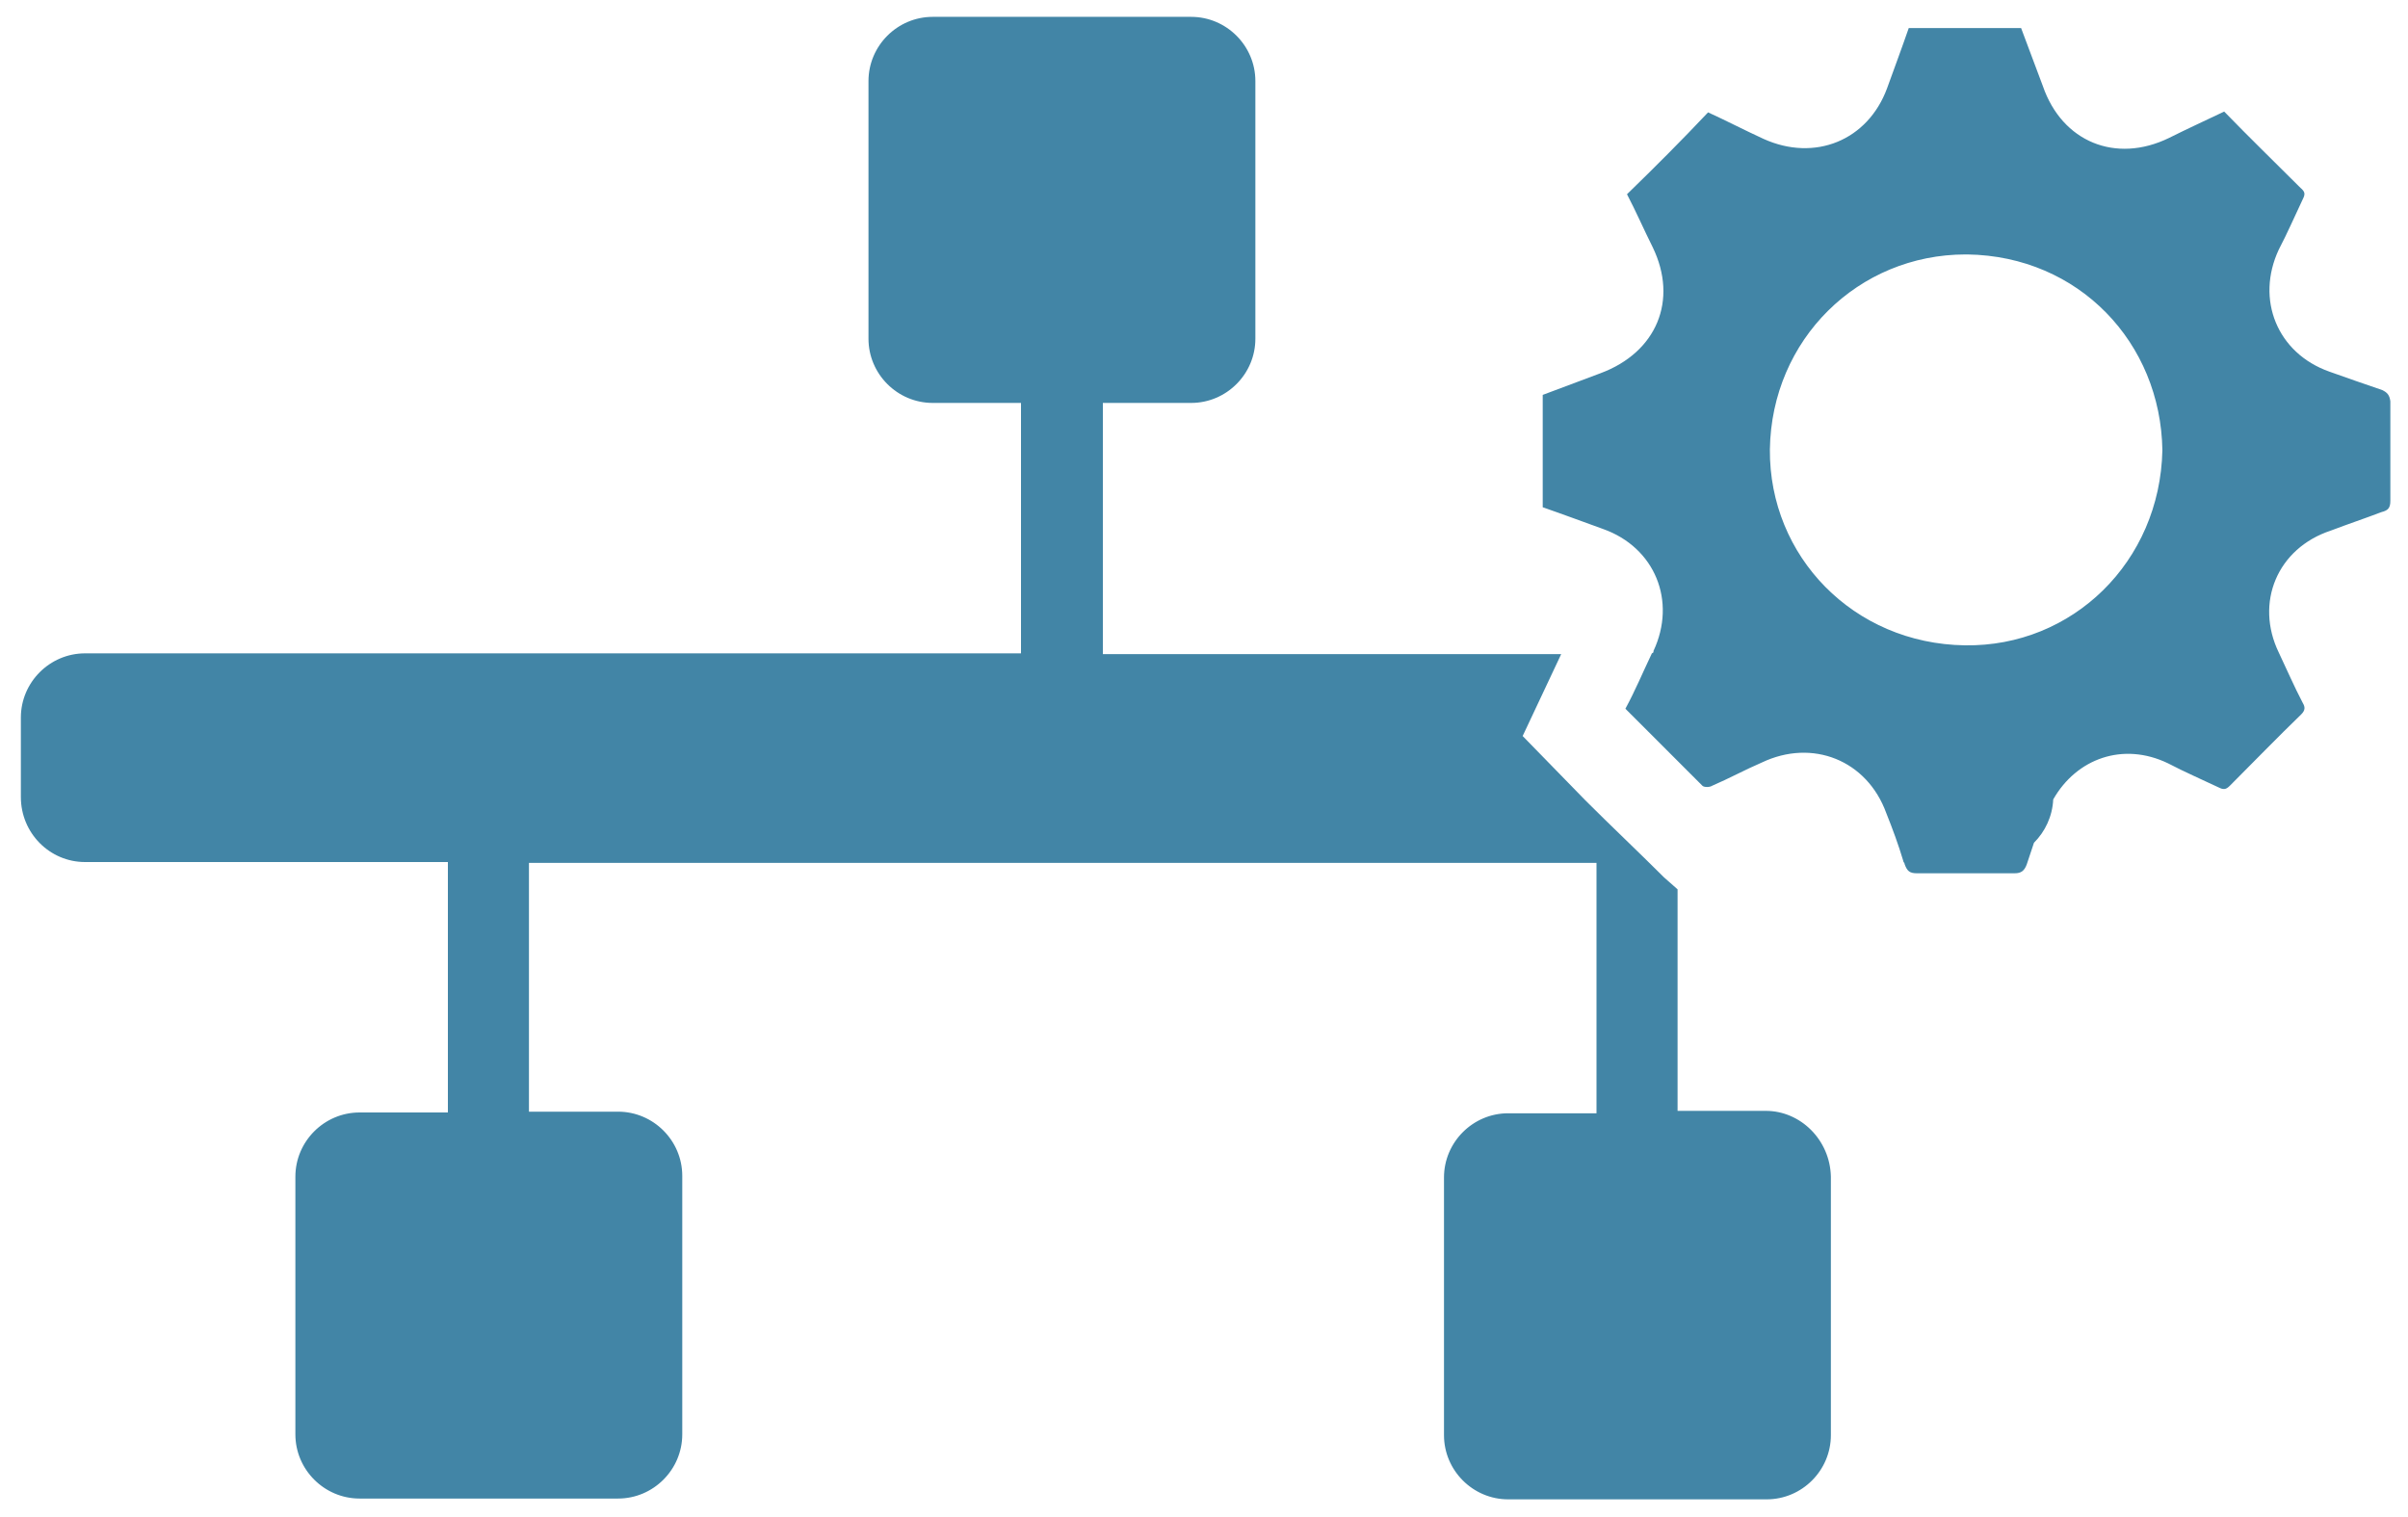 <?xml version="1.0" encoding="utf-8"?>
<!-- Generator: Adobe Illustrator 18.1.1, SVG Export Plug-In . SVG Version: 6.00 Build 0)  -->
<svg version="1.1" id="Layer_1" xmlns="http://www.w3.org/2000/svg" xmlns:xlink="http://www.w3.org/1999/xlink" x="0px" y="0px"
	 width="300px" height="189px" viewBox="-406.8 217.3 300 189" enable-background="new -406.8 217.3 300 189" xml:space="preserve">
<g>
	<path fill="#4285A6" d="M-186.8,355.7h-11v-27.6l-1.7-1.5c-3.2-3.2-6.5-6.3-9.8-9.6l-7.8-8l4.8-10.2h-57.1v-31.3h11
		c4.4,0,8-3.6,8-8v-32.1c0-4.4-3.6-8-8-8h-32.2c-4.4,0-8,3.6-8,8v32.1c0,4.4,3.6,8,8,8h11v31.2h-116.6c-4.4,0-8,3.6-8,8v9.9
		c0,4.5,3.6,8.1,8,8.1h45.2v31.2h-11c-4.4,0-8,3.6-8,8v32.1c0,4.4,3.6,8,8,8h32.2c4.4,0,8-3.6,8-8v-32.2c0-4.4-3.6-8-8-8h-11.1v-31
		h133v31.2h-11c-4.4,0-8,3.6-8,8v32.1c0,4.4,3.6,8,8,8h32.2c4.4,0,8-3.6,8-8v-32.2C-178.8,359.3-182.5,355.7-186.8,355.7z"/>
	<path fill="#4285A6" d="M-110,265.9c-2.3-0.8-4.4-1.5-6.6-2.3c-6.5-2.3-9.2-9-6.3-15.2c1.1-2.1,2-4.2,3-6.3
		c0.3-0.6,0.3-0.9-0.3-1.4c-3.2-3.2-6.3-6.2-9.5-9.5c-2.3,1.1-4.5,2.1-6.9,3.3c-6.6,3.2-13.3,0.5-15.7-6.5c-0.9-2.4-1.8-4.8-2.7-7.2
		c-4.7,0-9.3,0-14,0c-0.9,2.6-1.8,5-2.7,7.5c-2.4,6.5-9,9.2-15.4,6.3c-2.4-1.1-4.7-2.3-6.9-3.3c-3.3,3.5-6.6,6.8-10.1,10.2
		c1.1,2.1,2.1,4.4,3.2,6.6c3.2,6.6,0.5,13.1-6.5,15.7c-2.4,0.9-4.8,1.8-7.2,2.7c0,4.7,0,9.3,0,14c2.6,0.9,5,1.8,7.5,2.7
		c6.5,2.3,9.2,9,6.3,15.2c0,0.2,0,0.2-0.2,0.3c-1.1,2.3-2.1,4.7-3.3,6.9c3.2,3.2,6.5,6.5,9.6,9.6c0.2,0.2,0.9,0.2,1.2,0
		c2.1-0.9,4.1-2,6.2-2.9c6.3-3,13.1-0.3,15.5,6.3c0.8,2,1.5,3.9,2.1,5.9c0,0.2,0.2,0.3,0.2,0.5c0.3,0.8,0.6,1.1,1.5,1.1
		c4.1,0,8.1,0,12.2,0c0.8,0,1.2-0.3,1.5-1.1c0.3-0.9,0.6-1.8,0.9-2.7c1.4-1.4,2.3-3.3,2.4-5.4c2.9-5.1,8.7-7.2,14.3-4.5
		c2.1,1.1,4.2,2,6.3,3c0.6,0.3,0.9,0.3,1.4-0.2c3-3,5.9-6,8.9-8.9c0.5-0.5,0.5-0.9,0.2-1.4c-1.1-2.1-2-4.2-3-6.3
		c-3-6.2-0.2-13,6.5-15.2c2.1-0.8,4.2-1.5,6.3-2.3c0.8-0.2,1.1-0.5,1.1-1.4c0-4.1,0-8.3,0-12.4C-109.1,266.5-109.4,266.2-110,265.9z
		 M-162,297.7c-13.9-0.2-24.4-11.1-24.3-24.4c0.2-13.7,11-24.3,24.4-24.3h0.2c13.9,0.2,24.1,11,24.3,24.4
		C-137.7,287.3-148.6,297.9-162,297.7z"/>
</g>
</svg>
